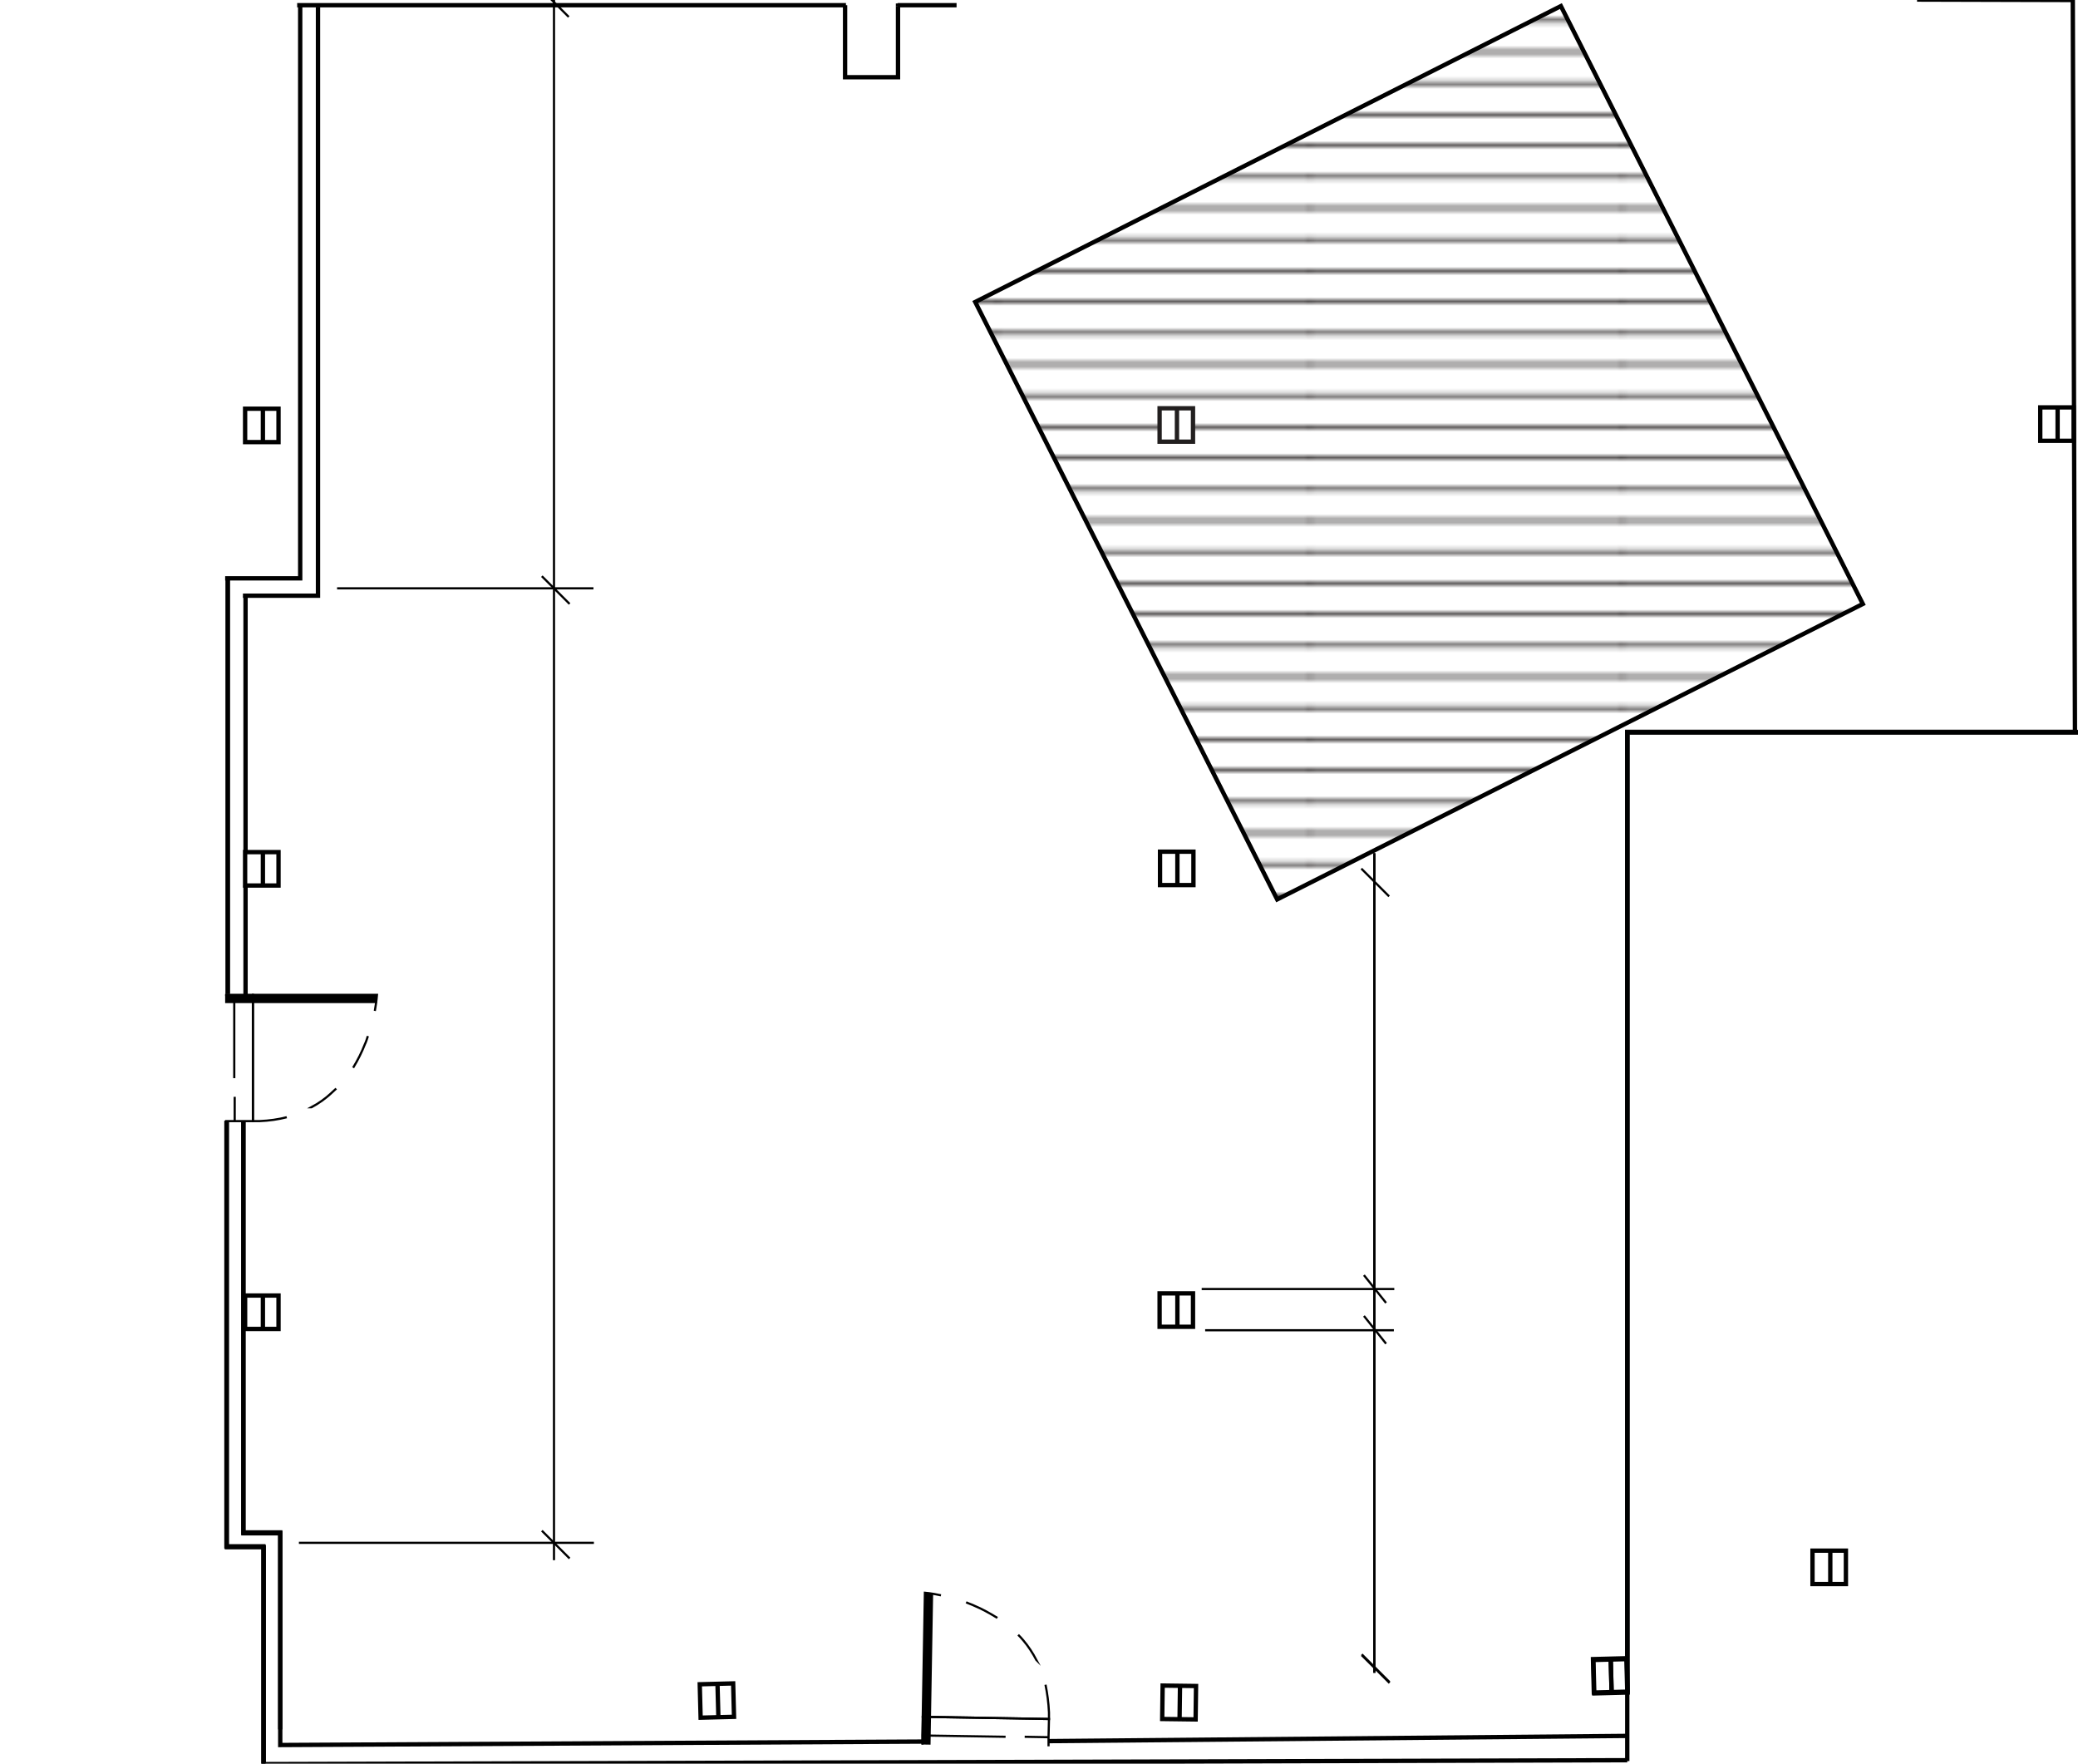 <?xml version="1.0" encoding="utf-8"?>
<!-- Generator: Adobe Illustrator 23.0.1, SVG Export Plug-In . SVG Version: 6.00 Build 0)  -->
<!DOCTYPE svg PUBLIC "-//W3C//DTD SVG 1.1//EN" "http://www.w3.org/Graphics/SVG/1.1/DTD/svg11.dtd">
<svg version="1.1" id="Layer_1" xmlns:x="http://ns.adobe.com/Extensibility/1.0/" xmlns:i="http://ns.adobe.com/AdobeIllustrator/10.0/" xmlns:graph="http://ns.adobe.com/Graphs/1.0/"
	 xmlns="http://www.w3.org/2000/svg" xmlns:xlink="http://www.w3.org/1999/xlink" x="0px" y="0px" viewBox="0 0 479 406.5"
	 style="enable-background:new 0 0 479 406.5;" xml:space="preserve">
<style type="text/css">
	.st0{fill:none;}
	.st1{fill:none;stroke:#221F1F;stroke-width:0.72;}
	.st2{display:none;}
	.st3{display:inline;fill:none;stroke:#000000;stroke-miterlimit:10;}
	.st4{display:inline;}
	.st5{fill:none;stroke:#000000;stroke-miterlimit:10;}
	.st6{display:inline;fill:none;stroke:#221F1F;stroke-miterlimit:10;}
	.st7{fill:none;stroke:#000000;stroke-width:0.5;stroke-miterlimit:10;}
	.st8{fill:none;stroke:#221F1F;stroke-miterlimit:10;}
	.st9{fill:url(#SVGID_2_);stroke:#000000;stroke-miterlimit:10;}
	.st10{fill:none;stroke:#000000;stroke-width:2;stroke-miterlimit:10;}
	.st11{fill:#FFFFFF;stroke:#221F1F;stroke-miterlimit:10;}
</style>
<pattern  y="406.5" width="72" height="72" patternUnits="userSpaceOnUse" id="SVGID_1_" viewBox="72.3 -72 72 72" style="overflow:visible;">
	<g>
		<rect x="72.3" y="-72" class="st0" width="72" height="72"/>
		<g>
			<rect x="72.3" y="-72" class="st0" width="72" height="72"/>
			<g>
				<rect x="72.3" y="-72" class="st0" width="72" height="72"/>
				<g>
					<line class="st1" x1="144" y1="-3.6" x2="216.5" y2="-3.6"/>
					<line class="st1" x1="144" y1="-18" x2="216.5" y2="-18"/>
					<line class="st1" x1="144" y1="-32.4" x2="216.5" y2="-32.4"/>
					<line class="st1" x1="144" y1="-46.8" x2="216.5" y2="-46.8"/>
					<line class="st1" x1="144" y1="-61.2" x2="216.5" y2="-61.2"/>
					<line class="st1" x1="144" y1="-10.8" x2="216.5" y2="-10.8"/>
					<line class="st1" x1="144" y1="-25.2" x2="216.5" y2="-25.2"/>
					<line class="st1" x1="144" y1="-39.6" x2="216.5" y2="-39.6"/>
					<line class="st1" x1="144" y1="-54" x2="216.5" y2="-54"/>
					<line class="st1" x1="144" y1="-68.4" x2="216.5" y2="-68.4"/>
				</g>
				<g>
					<line class="st1" x1="72" y1="-3.6" x2="144.5" y2="-3.6"/>
					<line class="st1" x1="72" y1="-18" x2="144.5" y2="-18"/>
					<line class="st1" x1="72" y1="-32.4" x2="144.5" y2="-32.4"/>
					<line class="st1" x1="72" y1="-46.8" x2="144.5" y2="-46.8"/>
					<line class="st1" x1="72" y1="-61.2" x2="144.5" y2="-61.2"/>
					<line class="st1" x1="72" y1="-10.8" x2="144.5" y2="-10.8"/>
					<line class="st1" x1="72" y1="-25.2" x2="144.5" y2="-25.2"/>
					<line class="st1" x1="72" y1="-39.6" x2="144.5" y2="-39.6"/>
					<line class="st1" x1="72" y1="-54" x2="144.5" y2="-54"/>
					<line class="st1" x1="72" y1="-68.4" x2="144.5" y2="-68.4"/>
				</g>
				<g>
					<line class="st1" x1="0" y1="-3.6" x2="72.5" y2="-3.6"/>
					<line class="st1" x1="0" y1="-18" x2="72.5" y2="-18"/>
					<line class="st1" x1="0" y1="-32.4" x2="72.5" y2="-32.4"/>
					<line class="st1" x1="0" y1="-46.8" x2="72.5" y2="-46.8"/>
					<line class="st1" x1="0" y1="-61.2" x2="72.5" y2="-61.2"/>
					<line class="st1" x1="0" y1="-10.8" x2="72.5" y2="-10.8"/>
					<line class="st1" x1="0" y1="-25.2" x2="72.5" y2="-25.2"/>
					<line class="st1" x1="0" y1="-39.6" x2="72.5" y2="-39.6"/>
					<line class="st1" x1="0" y1="-54" x2="72.5" y2="-54"/>
					<line class="st1" x1="0" y1="-68.4" x2="72.5" y2="-68.4"/>
				</g>
			</g>
		</g>
	</g>
</pattern>
<g class="st2">
	<path class="st3" d="M275.1,101.9h-7.7v-7.7h7.7V101.9z M271.4,94.6v7.5"/>
	<path class="st3" d="M275.2,204.1h-7.7v-7.7h7.7V204.1z M271.5,196.7v7.5"/>
	<path class="st3" d="M275.1,305.9h-7.7v-7.7h7.7V305.9z M271.5,298.6v7.5"/>
	<path class="st3" d="M375.2,390l-7.7,0.2l-0.2-7.7l7.7-0.2L375.2,390z M371.4,382.8l0.2,7.5"/>
	<path class="st3" d="M64.3,306.4h-7.7v-7.7h7.7V306.4z M60.7,299.1v7.5"/>
	<path class="st3" d="M64.3,204.2h-7.7v-7.7h7.7V204.2z M60.7,196.9v7.5"/>
	<path class="st3" d="M478.1,101.7h-7.7V94h7.7V101.7z M474.4,94.4v7.5"/>
	<path class="st3" d="M425.6,365.2h-7.7v-7.7h7.7V365.2z M422,357.9v7.5"/>
	<g class="st4">
		<polygon class="st5" points="20.5,258 8.2,258 8.2,228.9 14.6,228.9 20.5,228.9 		"/>
		<line class="st5" x1="14.7" y1="258.1" x2="14.7" y2="228.9"/>
		<polyline class="st5" points="8.3,243 19.3,243 11.7,243 11.7,240.7 19.3,243 11.2,245.4 		"/>
		<line class="st5" x1="11.7" y1="242.2" x2="11.7" y2="245.5"/>
	</g>
	<polyline class="st3" points="195.1,1.3 176.2,1.3 68.6,1.3 	"/>
	<line class="st3" x1="220.6" y1="1.3" x2="207" y2="1.3"/>
	<polyline class="st3" points="69.3,1.4 69.3,133.4 52,133.4 	"/>
	<line class="st3" x1="375.2" y1="390.1" x2="375.2" y2="382.3"/>
	<polyline class="st3" points="52.3,266.5 52.3,356.5 60.8,356.5 60.8,406.6 	"/>
	<line class="st3" x1="52" y1="220.1" x2="52" y2="133.6"/>
	<path class="st3" d="M64.3,102h-7.7v-7.7h7.7V102z M60.7,94.7v7.5"/>
	<polyline class="st3" points="56.1,137.4 73.3,137.4 73.3,1.7 	"/>
	<line class="st3" x1="56.2" y1="204" x2="56.2" y2="220.4"/>
	<line class="st3" x1="56" y1="137.3" x2="56" y2="196"/>
	<polyline class="st3" points="64.7,398.7 64.7,353.3 56.2,353.3 56.2,266.2 	"/>
	<line class="st3" x1="207.1" y1="1.6" x2="207.1" y2="0.9"/>
	<polyline class="st3" points="194.9,1.3 194.9,17.9 207.1,17.9 207.1,1.6 	"/>
	<polyline class="st3" points="478.7,168.2 477.9,0.1 442,0 	"/>
	<polyline class="st3" points="375.2,382.3 375.2,168.8 479,168.8 	"/>
	<g class="st4">
		<g>
			<polyline class="st5" points="60.8,265.9 57.4,266 57.3,257.3 57.4,266 50.8,266 50.5,220.7 57.2,220.7 57.4,250.5 57.2,220.7 
				60.4,220.7 			"/>
		</g>
	</g>
	<polyline class="st6" points="375.4,390.2 375.4,168.9 479.2,168.9 	"/>
	<path class="st3" d="M275.9,396.3l-7.7-0.1l0.1-7.7l7.7,0.1L275.9,396.3z M272.3,389l-0.1,7.5"/>
	<path class="st3" d="M169.4,395.7l-7.7,0.2l-0.2-7.7l7.7-0.2L169.4,395.7z M165.6,388.5l0.2,7.5"/>
	<path class="st3" d="M375.4,390.1l-7.7,0.2l-0.2-7.7l7.7-0.2L375.4,390.1z M371.5,382.9l0.2,7.5"/>
	<g class="st4">
		<g>
			<polyline class="st7" points="242,401.6 242,400.8 242,399.5 236.4,399.5 242,399.5 242,395.3 212.9,395.5 212.9,399.8 
				232.1,399.7 212.9,399.8 212.9,401.9 			"/>
		</g>
	</g>
	<path class="st3" d="M214.4,402.4"/>
	<line class="st3" x1="375.4" y1="406" x2="375.4" y2="382.4"/>
	<polyline class="st3" points="213,401.5 64.8,402.3 64.8,353.4 56.3,353.4 56.3,258.7 	"/>
	<polyline class="st3" points="375.4,382.4 375.4,168.9 479.2,168.9 	"/>
	<polyline class="st3" points="52.5,258.5 52.5,356.6 61,356.6 61,406.6 375.4,405.7 	"/>
	<line class="st3" x1="375.3" y1="400.2" x2="242" y2="401.3"/>
</g>
<polyline class="st8" points="375.1,390 375.1,168.7 478.9,168.7 "/>
<line class="st8" x1="52.5" y1="229.1" x2="52.5" y2="133.7"/>
<line class="st7" x1="124.7" y1="-2.5" x2="131.1" y2="3.9"/>
<line class="st7" x1="127.7" y1="-4.9" x2="127.7" y2="359.6"/>
<line class="st7" x1="136.8" y1="135.6" x2="77.7" y2="135.6"/>
<line class="st7" x1="136.9" y1="355.6" x2="68.9" y2="355.6"/>
<line class="st7" x1="124.9" y1="132.8" x2="131.3" y2="139.2"/>
<line class="st7" x1="124.9" y1="352.8" x2="131.3" y2="359.2"/>
<line class="st7" x1="321.4" y1="297.1" x2="277" y2="297.1"/>
<line class="st7" x1="319.5" y1="300.3" x2="314.4" y2="293.9"/>
<line class="st7" x1="319.5" y1="309.7" x2="314.4" y2="303.3"/>
<line class="st7" x1="321.3" y1="306.6" x2="277.8" y2="306.6"/>
<line class="st7" x1="313.8" y1="200.2" x2="320.2" y2="206.6"/>
<line class="st7" x1="313.9" y1="381.3" x2="320.3" y2="387.7"/>
<line class="st7" x1="316.8" y1="196.6" x2="316.8" y2="385.5"/>
<pattern  id="SVGID_2_" xlink:href="#SVGID_1_" patternTransform="matrix(1 0 0 1 -489.973 16795.408)">
</pattern>
<polygon class="st9" points="429.4,139.2 294.4,207.3 224.8,69.6 359.8,1.4 "/>
<path class="st5" d="M275.1,204h-7.7v-7.7h7.7V204z M271.4,196.6v7.5"/>
<path class="st5" d="M275,305.8h-7.7v-7.7h7.7V305.8z M271.4,298.5v7.5"/>
<path class="st5" d="M375.1,389.9l-7.7,0.2l-0.2-7.7l7.7-0.2L375.1,389.9z M371.3,382.7l0.2,7.5"/>
<g>
	<g>
		<polyline class="st7" points="51.9,258.4 54.1,258.4 54.1,252.8 54.1,258.4 58.3,258.4 58.3,229.3 54,229.3 54,248.5 54,229.3 
			51.9,229.3 		"/>
		<path class="st7" d="M86.4,233c0.4-2.3,0.5-3.7,0.5-3.7H58.3v29.1c0.5,0,1,0,1.5,0c2.3-0.1,4.4-0.4,6.3-0.9"/>
		<path class="st7" d="M81.4,246.1c1.1-1.8,2-3.6,2.7-5.4c0.3-0.6,0.5-1.3,0.7-1.9"/>
		<path class="st7" d="M71.8,255.2C71.9,255.2,71.9,255.2,71.8,255.2c1.7-0.9,3.2-2,4.4-3.1c0.4-0.4,0.9-0.8,1.3-1.2"/>
	</g>
	<line class="st10" x1="51.9" y1="230.2" x2="86.9" y2="230.2"/>
</g>
<path class="st5" d="M64.2,306.3h-7.7v-7.7h7.7V306.3z M60.6,299v7.5"/>
<path class="st5" d="M64.2,204.1h-7.7v-7.7h7.7V204.1z M60.6,196.7v7.5"/>
<path class="st5" d="M478,101.6h-7.7v-7.7h7.7V101.6z M474.3,94.3v7.5"/>
<path class="st5" d="M425.5,365.1h-7.7v-7.7h7.7V365.1z M421.9,357.7v7.5"/>
<polyline class="st5" points="195,1.2 176.1,1.2 68.5,1.2 "/>
<line class="st5" x1="220.5" y1="1.2" x2="206.9" y2="1.2"/>
<polyline class="st5" points="69.2,1.3 69.2,133.3 51.9,133.3 "/>
<line class="st5" x1="375.1" y1="390" x2="375.1" y2="382.2"/>
<polyline class="st5" points="52.2,258.3 52.2,356.4 60.7,356.4 60.7,406.5 "/>
<line class="st5" x1="52.5" y1="229.1" x2="52.5" y2="133.7"/>
<path class="st5" d="M64.2,101.9h-7.7v-7.7h7.7V101.9z M60.6,94.6v7.5"/>
<polyline class="st5" points="56,137.3 73.3,137.3 73.3,1.6 "/>
<line class="st5" x1="56.6" y1="204.1" x2="56.6" y2="229.9"/>
<path class="st5" d="M56.8,204.1"/>
<line class="st5" x1="56.6" y1="137.4" x2="56.6" y2="196.1"/>
<polyline class="st5" points="64.6,398.6 64.6,353.2 56.1,353.2 56.1,258.5 "/>
<line class="st5" x1="207" y1="1.5" x2="207" y2="0.8"/>
<polyline class="st5" points="194.8,1.2 194.8,17.8 207,17.8 207,1.5 "/>
<path class="st11" d="M275,101.8h-7.7v-7.7h7.7V101.8z M271.3,94.5v7.5"/>
<path class="st5" d="M359.8,1.2"/>
<path class="st5" d="M419.7,1.2"/>
<polyline class="st5" points="478.3,169 477.8,0 441.9,-0.1 "/>
<path class="st5" d="M478.3,114.9"/>
<polyline class="st5" points="375.1,382.2 375.1,168.7 478.9,168.7 "/>
<polyline class="st8" points="375.1,390.1 375.1,168.8 479,168.8 "/>
<line class="st7" x1="313.9" y1="381.5" x2="320.3" y2="387.9"/>
<line class="st7" x1="316.8" y1="196.8" x2="316.8" y2="385.6"/>
<path class="st5" d="M275.6,396.3l-7.7-0.1l0.1-7.7l7.7,0.1L275.6,396.3z M272,388.9l-0.1,7.5"/>
<path class="st5" d="M169.2,395.7l-7.7,0.2l-0.2-7.7l7.7-0.2L169.2,395.7z M165.4,388.5l0.2,7.5"/>
<path class="st5" d="M375.2,390.1l-7.7,0.2l-0.2-7.7l7.7-0.2L375.2,390.1z M371.3,382.9l0.2,7.5"/>
<g>
	<g>
		<polyline class="st7" points="241.7,402.5 241.7,401.7 241.7,400.4 236.2,400.3 241.7,400.4 241.8,396.2 212.7,395.7 212.6,400 
			231.8,400.3 212.6,400 212.6,402.1 		"/>
		<path class="st7" d="M216.9,367.7c-2.3-0.5-3.7-0.6-3.7-0.6l-0.5,28.6l29.1,0.5c0-0.5,0-1,0-1.5c-0.1-2.3-0.4-4.4-0.8-6.4"/>
		<path class="st7" d="M229.9,372.9c-1.8-1.1-3.6-2.1-5.3-2.8c-0.6-0.3-1.3-0.5-1.9-0.8"/>
		<path class="st7" d="M238.9,382.6C238.9,382.6,238.8,382.5,238.9,382.6c-0.9-1.7-1.9-3.2-3-4.5c-0.4-0.5-0.8-0.9-1.2-1.3"/>
	</g>
	<line class="st10" x1="213.5" y1="402.1" x2="214.1" y2="367.1"/>
</g>
<path class="st5" d="M214.2,402.3"/>
<line class="st5" x1="375.1" y1="405.9" x2="375.1" y2="382.4"/>
<polyline class="st5" points="213.4,401.4 64.6,402.2 64.6,353.4 56.1,353.4 56.1,258.6 "/>
<polyline class="st5" points="375.1,382.4 375.1,168.8 479,168.8 "/>
<polyline class="st5" points="52.3,258.5 52.3,356.6 60.8,356.6 60.8,406.6 375.1,405.7 "/>
<line class="st5" x1="375" y1="400.1" x2="241.7" y2="401.3"/>
</svg>
